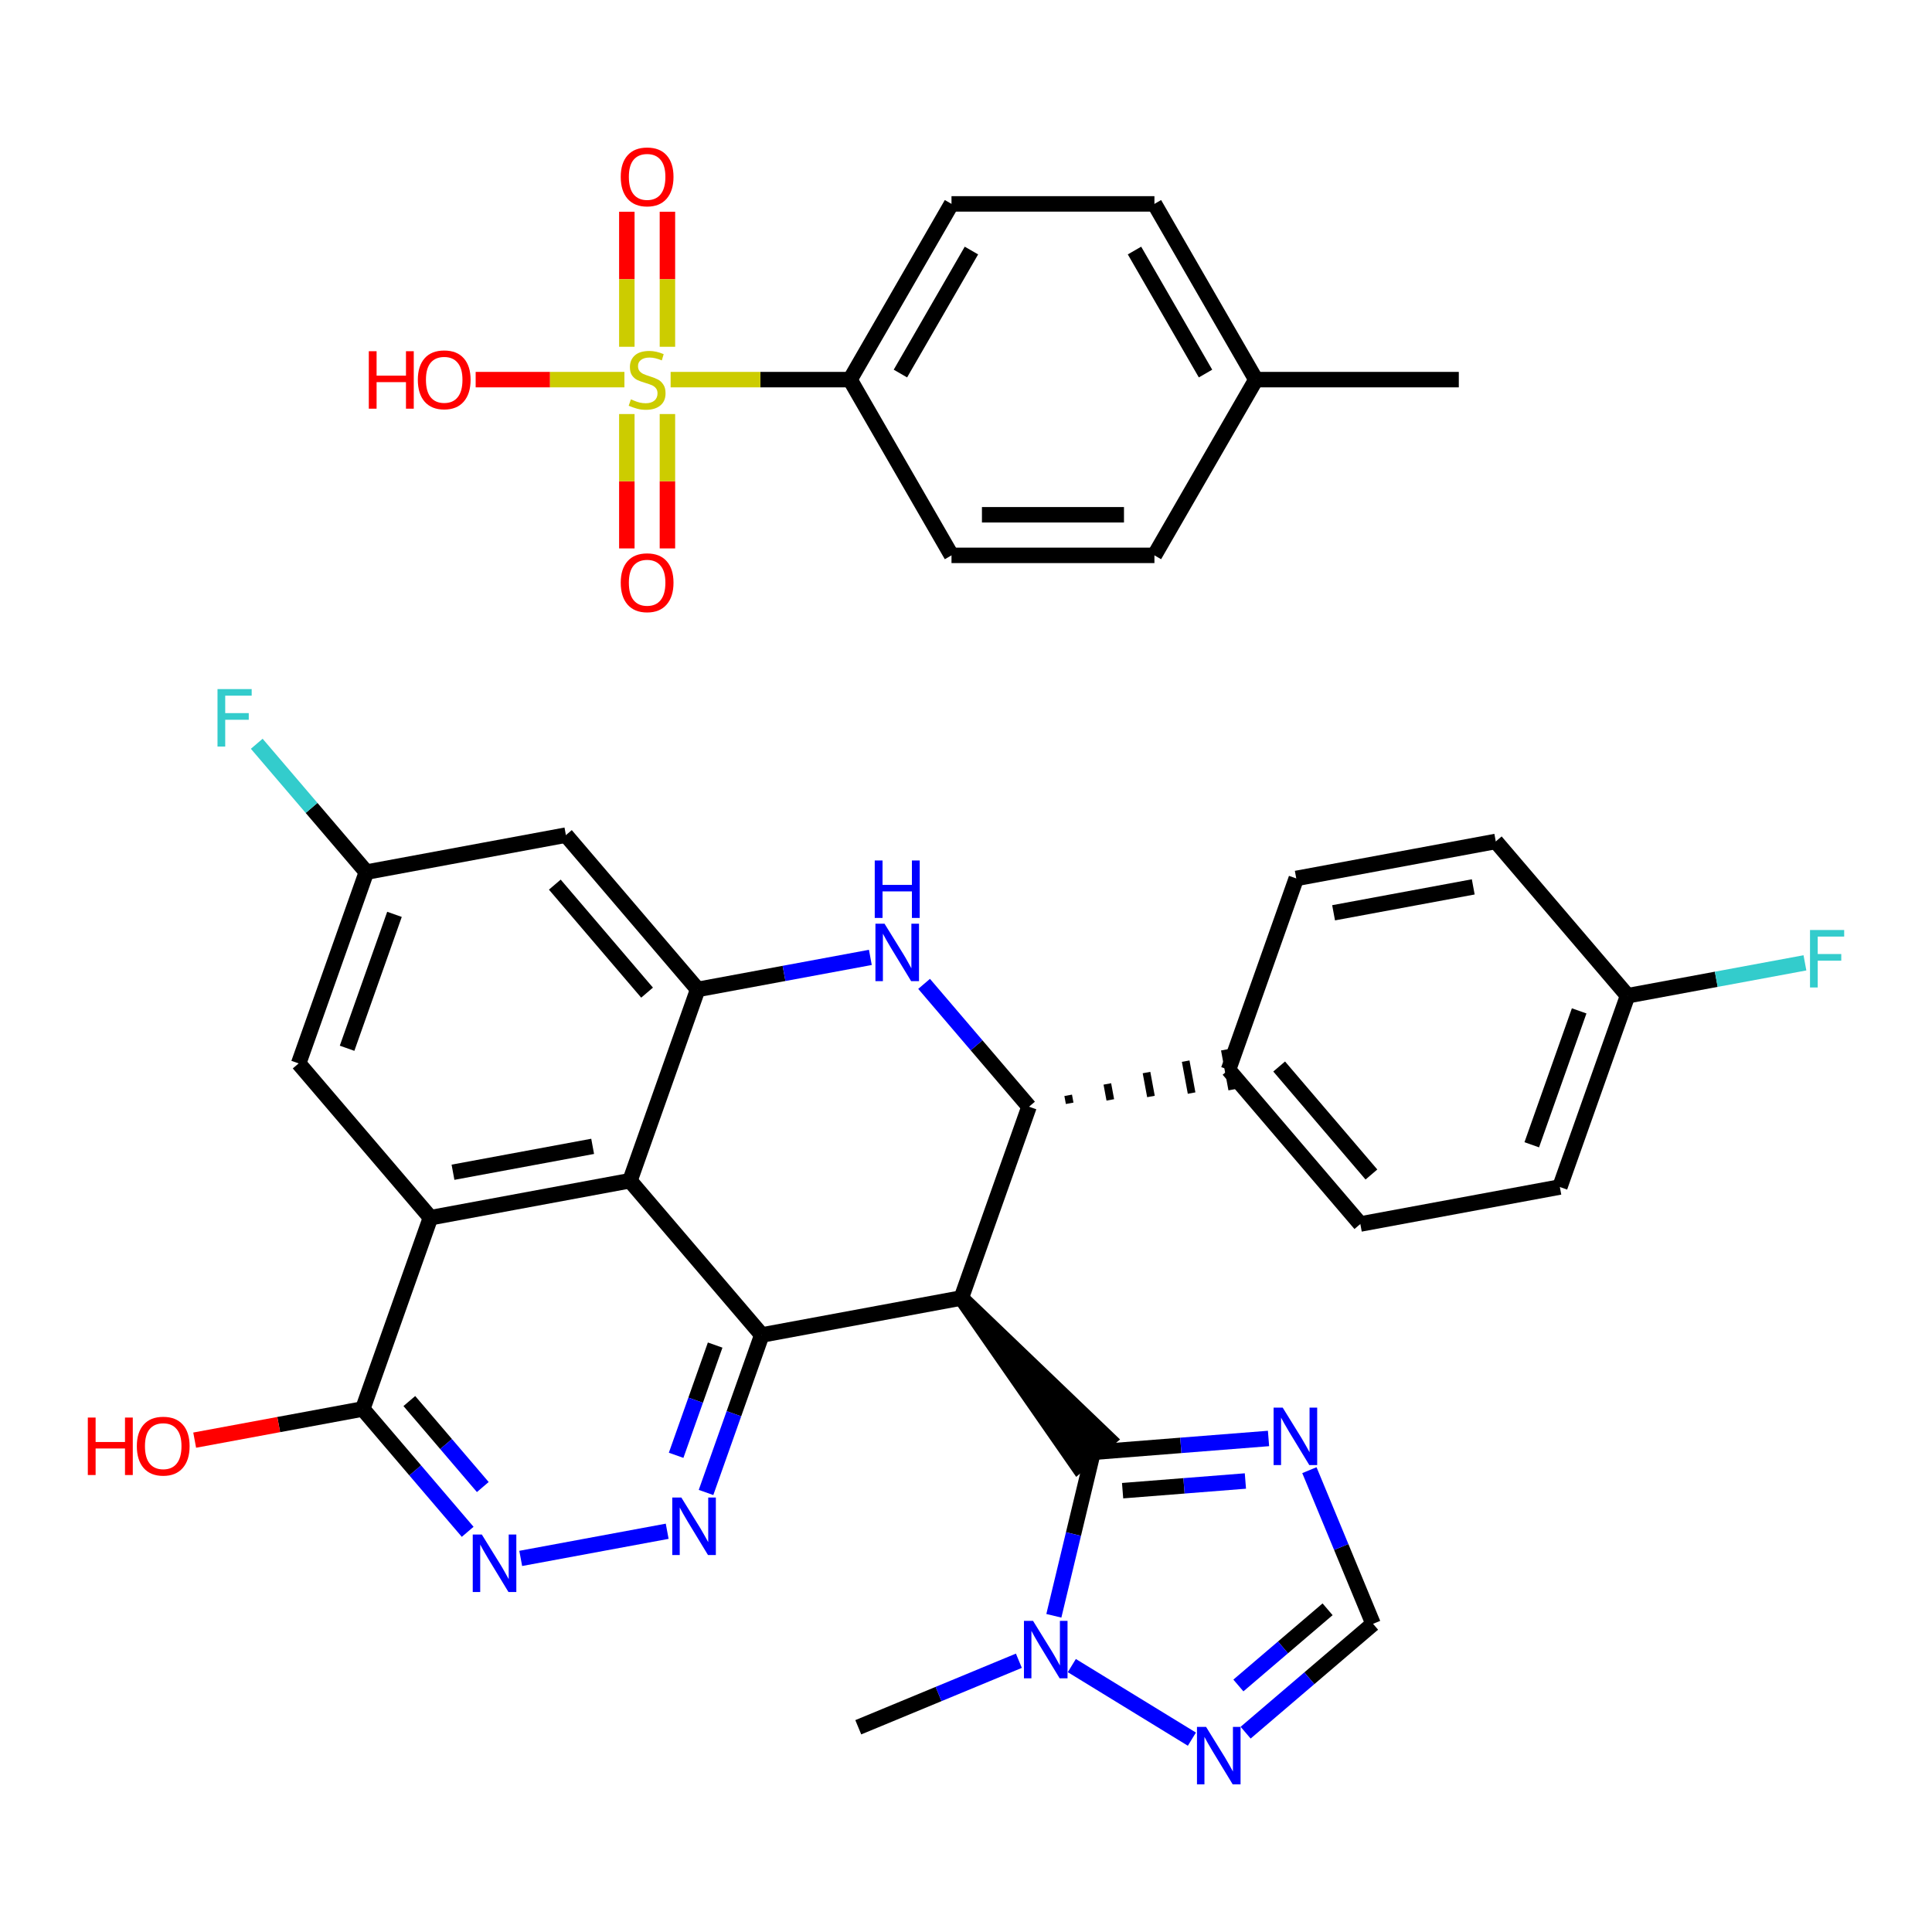 <?xml version='1.0' encoding='iso-8859-1'?>
<svg version='1.1' baseProfile='full'
              xmlns='http://www.w3.org/2000/svg'
                      xmlns:rdkit='http://www.rdkit.org/xml'
                      xmlns:xlink='http://www.w3.org/1999/xlink'
                  xml:space='preserve'
width='250px' height='250px' viewBox='0 0 250 250'>
<!-- END OF HEADER -->
<rect style='opacity:1.0;fill:#FFFFFF;stroke:none' width='250' height='250' x='0' y='0'> </rect>
<path class='bond-0 atom-0 atom-26' d='M 111.06,223.508 L 121.451,219.204' style='fill:none;fill-rule:evenodd;stroke:#000000;stroke-width:2.0px;stroke-linecap:butt;stroke-linejoin:miter;stroke-opacity:1' />
<path class='bond-0 atom-0 atom-26' d='M 121.451,219.204 L 131.842,214.899' style='fill:none;fill-rule:evenodd;stroke:#0000FF;stroke-width:2.0px;stroke-linecap:butt;stroke-linejoin:miter;stroke-opacity:1' />
<path class='bond-1 atom-1 atom-3' d='M 167.736,113.669 L 193.553,108.882' style='fill:none;fill-rule:evenodd;stroke:#000000;stroke-width:2.0px;stroke-linecap:butt;stroke-linejoin:miter;stroke-opacity:1' />
<path class='bond-1 atom-1 atom-3' d='M 172.566,118.114 L 190.638,114.763' style='fill:none;fill-rule:evenodd;stroke:#000000;stroke-width:2.0px;stroke-linecap:butt;stroke-linejoin:miter;stroke-opacity:1' />
<path class='bond-2 atom-1 atom-8' d='M 167.736,113.669 L 158.972,138.421' style='fill:none;fill-rule:evenodd;stroke:#000000;stroke-width:2.0px;stroke-linecap:butt;stroke-linejoin:miter;stroke-opacity:1' />
<path class='bond-3 atom-2 atom-4' d='M 176.027,158.386 L 201.845,153.599' style='fill:none;fill-rule:evenodd;stroke:#000000;stroke-width:2.0px;stroke-linecap:butt;stroke-linejoin:miter;stroke-opacity:1' />
<path class='bond-4 atom-2 atom-8' d='M 176.027,158.386 L 158.972,138.421' style='fill:none;fill-rule:evenodd;stroke:#000000;stroke-width:2.0px;stroke-linecap:butt;stroke-linejoin:miter;stroke-opacity:1' />
<path class='bond-4 atom-2 atom-8' d='M 177.462,151.981 L 165.524,138.005' style='fill:none;fill-rule:evenodd;stroke:#000000;stroke-width:2.0px;stroke-linecap:butt;stroke-linejoin:miter;stroke-opacity:1' />
<path class='bond-5 atom-3 atom-9' d='M 193.553,108.882 L 210.608,128.847' style='fill:none;fill-rule:evenodd;stroke:#000000;stroke-width:2.0px;stroke-linecap:butt;stroke-linejoin:miter;stroke-opacity:1' />
<path class='bond-6 atom-4 atom-9' d='M 201.845,153.599 L 210.608,128.847' style='fill:none;fill-rule:evenodd;stroke:#000000;stroke-width:2.0px;stroke-linecap:butt;stroke-linejoin:miter;stroke-opacity:1' />
<path class='bond-6 atom-4 atom-9' d='M 198.209,148.134 L 204.343,130.807' style='fill:none;fill-rule:evenodd;stroke:#000000;stroke-width:2.0px;stroke-linecap:butt;stroke-linejoin:miter;stroke-opacity:1' />
<path class='bond-7 atom-5 atom-10' d='M 38.647,137.604 L 47.41,112.852' style='fill:none;fill-rule:evenodd;stroke:#000000;stroke-width:2.0px;stroke-linecap:butt;stroke-linejoin:miter;stroke-opacity:1' />
<path class='bond-7 atom-5 atom-10' d='M 44.912,135.644 L 51.046,118.317' style='fill:none;fill-rule:evenodd;stroke:#000000;stroke-width:2.0px;stroke-linecap:butt;stroke-linejoin:miter;stroke-opacity:1' />
<path class='bond-8 atom-5 atom-11' d='M 38.647,137.604 L 55.702,157.569' style='fill:none;fill-rule:evenodd;stroke:#000000;stroke-width:2.0px;stroke-linecap:butt;stroke-linejoin:miter;stroke-opacity:1' />
<path class='bond-9 atom-6 atom-10' d='M 73.228,108.065 L 47.41,112.852' style='fill:none;fill-rule:evenodd;stroke:#000000;stroke-width:2.0px;stroke-linecap:butt;stroke-linejoin:miter;stroke-opacity:1' />
<path class='bond-10 atom-6 atom-12' d='M 73.228,108.065 L 90.283,128.03' style='fill:none;fill-rule:evenodd;stroke:#000000;stroke-width:2.0px;stroke-linecap:butt;stroke-linejoin:miter;stroke-opacity:1' />
<path class='bond-10 atom-6 atom-12' d='M 71.793,114.47 L 83.731,128.446' style='fill:none;fill-rule:evenodd;stroke:#000000;stroke-width:2.0px;stroke-linecap:butt;stroke-linejoin:miter;stroke-opacity:1' />
<path class='bond-11 atom-7 atom-21' d='M 177.673,210.122 L 173.554,200.18' style='fill:none;fill-rule:evenodd;stroke:#000000;stroke-width:2.0px;stroke-linecap:butt;stroke-linejoin:miter;stroke-opacity:1' />
<path class='bond-11 atom-7 atom-21' d='M 173.554,200.18 L 169.435,190.238' style='fill:none;fill-rule:evenodd;stroke:#0000FF;stroke-width:2.0px;stroke-linecap:butt;stroke-linejoin:miter;stroke-opacity:1' />
<path class='bond-12 atom-7 atom-22' d='M 177.673,210.122 L 169.429,217.164' style='fill:none;fill-rule:evenodd;stroke:#000000;stroke-width:2.0px;stroke-linecap:butt;stroke-linejoin:miter;stroke-opacity:1' />
<path class='bond-12 atom-7 atom-22' d='M 169.429,217.164 L 161.184,224.207' style='fill:none;fill-rule:evenodd;stroke:#0000FF;stroke-width:2.0px;stroke-linecap:butt;stroke-linejoin:miter;stroke-opacity:1' />
<path class='bond-12 atom-7 atom-22' d='M 171.789,208.241 L 166.018,213.171' style='fill:none;fill-rule:evenodd;stroke:#000000;stroke-width:2.0px;stroke-linecap:butt;stroke-linejoin:miter;stroke-opacity:1' />
<path class='bond-12 atom-7 atom-22' d='M 166.018,213.171 L 160.247,218.101' style='fill:none;fill-rule:evenodd;stroke:#0000FF;stroke-width:2.0px;stroke-linecap:butt;stroke-linejoin:miter;stroke-opacity:1' />
<path class='bond-13 atom-15 atom-8' d='M 138.414,142.767 L 138.223,141.734' style='fill:none;fill-rule:evenodd;stroke:#000000;stroke-width:1.0px;stroke-linecap:butt;stroke-linejoin:miter;stroke-opacity:1' />
<path class='bond-13 atom-15 atom-8' d='M 143.673,142.326 L 143.29,140.261' style='fill:none;fill-rule:evenodd;stroke:#000000;stroke-width:1.0px;stroke-linecap:butt;stroke-linejoin:miter;stroke-opacity:1' />
<path class='bond-13 atom-15 atom-8' d='M 148.933,141.885 L 148.358,138.787' style='fill:none;fill-rule:evenodd;stroke:#000000;stroke-width:1.0px;stroke-linecap:butt;stroke-linejoin:miter;stroke-opacity:1' />
<path class='bond-13 atom-15 atom-8' d='M 154.192,141.444 L 153.426,137.313' style='fill:none;fill-rule:evenodd;stroke:#000000;stroke-width:1.0px;stroke-linecap:butt;stroke-linejoin:miter;stroke-opacity:1' />
<path class='bond-13 atom-15 atom-8' d='M 159.451,141.003 L 158.494,135.839' style='fill:none;fill-rule:evenodd;stroke:#000000;stroke-width:1.0px;stroke-linecap:butt;stroke-linejoin:miter;stroke-opacity:1' />
<path class='bond-14 atom-9 atom-19' d='M 210.608,128.847 L 222.083,126.719' style='fill:none;fill-rule:evenodd;stroke:#000000;stroke-width:2.0px;stroke-linecap:butt;stroke-linejoin:miter;stroke-opacity:1' />
<path class='bond-14 atom-9 atom-19' d='M 222.083,126.719 L 233.558,124.592' style='fill:none;fill-rule:evenodd;stroke:#33CCCC;stroke-width:2.0px;stroke-linecap:butt;stroke-linejoin:miter;stroke-opacity:1' />
<path class='bond-15 atom-10 atom-20' d='M 47.41,112.852 L 40.317,104.547' style='fill:none;fill-rule:evenodd;stroke:#000000;stroke-width:2.0px;stroke-linecap:butt;stroke-linejoin:miter;stroke-opacity:1' />
<path class='bond-15 atom-10 atom-20' d='M 40.317,104.547 L 33.223,96.243' style='fill:none;fill-rule:evenodd;stroke:#33CCCC;stroke-width:2.0px;stroke-linecap:butt;stroke-linejoin:miter;stroke-opacity:1' />
<path class='bond-16 atom-11 atom-13' d='M 55.702,157.569 L 81.519,152.782' style='fill:none;fill-rule:evenodd;stroke:#000000;stroke-width:2.0px;stroke-linecap:butt;stroke-linejoin:miter;stroke-opacity:1' />
<path class='bond-16 atom-11 atom-13' d='M 58.617,151.688 L 76.689,148.337' style='fill:none;fill-rule:evenodd;stroke:#000000;stroke-width:2.0px;stroke-linecap:butt;stroke-linejoin:miter;stroke-opacity:1' />
<path class='bond-17 atom-11 atom-18' d='M 55.702,157.569 L 46.939,182.321' style='fill:none;fill-rule:evenodd;stroke:#000000;stroke-width:2.0px;stroke-linecap:butt;stroke-linejoin:miter;stroke-opacity:1' />
<path class='bond-18 atom-12 atom-13' d='M 90.283,128.03 L 81.519,152.782' style='fill:none;fill-rule:evenodd;stroke:#000000;stroke-width:2.0px;stroke-linecap:butt;stroke-linejoin:miter;stroke-opacity:1' />
<path class='bond-19 atom-12 atom-23' d='M 90.283,128.03 L 101.453,125.959' style='fill:none;fill-rule:evenodd;stroke:#000000;stroke-width:2.0px;stroke-linecap:butt;stroke-linejoin:miter;stroke-opacity:1' />
<path class='bond-19 atom-12 atom-23' d='M 101.453,125.959 L 112.624,123.887' style='fill:none;fill-rule:evenodd;stroke:#0000FF;stroke-width:2.0px;stroke-linecap:butt;stroke-linejoin:miter;stroke-opacity:1' />
<path class='bond-20 atom-13 atom-16' d='M 81.519,152.782 L 98.574,172.747' style='fill:none;fill-rule:evenodd;stroke:#000000;stroke-width:2.0px;stroke-linecap:butt;stroke-linejoin:miter;stroke-opacity:1' />
<path class='bond-21 atom-14 atom-15' d='M 124.392,167.96 L 133.155,143.208' style='fill:none;fill-rule:evenodd;stroke:#000000;stroke-width:2.0px;stroke-linecap:butt;stroke-linejoin:miter;stroke-opacity:1' />
<path class='bond-22 atom-14 atom-16' d='M 124.392,167.96 L 98.574,172.747' style='fill:none;fill-rule:evenodd;stroke:#000000;stroke-width:2.0px;stroke-linecap:butt;stroke-linejoin:miter;stroke-opacity:1' />
<path class='bond-23 atom-14 atom-17' d='M 124.392,167.96 L 139.45,189.631 L 143.443,186.22 Z' style='fill:#000000;fill-rule:evenodd;fill-opacity:1;stroke:#000000;stroke-width:2.0px;stroke-linecap:butt;stroke-linejoin:miter;stroke-opacity:1;' />
<path class='bond-24 atom-15 atom-23' d='M 133.155,143.208 L 126.366,135.26' style='fill:none;fill-rule:evenodd;stroke:#000000;stroke-width:2.0px;stroke-linecap:butt;stroke-linejoin:miter;stroke-opacity:1' />
<path class='bond-24 atom-15 atom-23' d='M 126.366,135.26 L 119.577,127.313' style='fill:none;fill-rule:evenodd;stroke:#0000FF;stroke-width:2.0px;stroke-linecap:butt;stroke-linejoin:miter;stroke-opacity:1' />
<path class='bond-25 atom-16 atom-24' d='M 98.574,172.747 L 94.967,182.936' style='fill:none;fill-rule:evenodd;stroke:#000000;stroke-width:2.0px;stroke-linecap:butt;stroke-linejoin:miter;stroke-opacity:1' />
<path class='bond-25 atom-16 atom-24' d='M 94.967,182.936 L 91.36,193.125' style='fill:none;fill-rule:evenodd;stroke:#0000FF;stroke-width:2.0px;stroke-linecap:butt;stroke-linejoin:miter;stroke-opacity:1' />
<path class='bond-25 atom-16 atom-24' d='M 92.541,174.051 L 90.016,181.184' style='fill:none;fill-rule:evenodd;stroke:#000000;stroke-width:2.0px;stroke-linecap:butt;stroke-linejoin:miter;stroke-opacity:1' />
<path class='bond-25 atom-16 atom-24' d='M 90.016,181.184 L 87.491,188.316' style='fill:none;fill-rule:evenodd;stroke:#0000FF;stroke-width:2.0px;stroke-linecap:butt;stroke-linejoin:miter;stroke-opacity:1' />
<path class='bond-26 atom-17 atom-21' d='M 141.446,187.926 L 152.796,187.031' style='fill:none;fill-rule:evenodd;stroke:#000000;stroke-width:2.0px;stroke-linecap:butt;stroke-linejoin:miter;stroke-opacity:1' />
<path class='bond-26 atom-17 atom-21' d='M 152.796,187.031 L 164.146,186.137' style='fill:none;fill-rule:evenodd;stroke:#0000FF;stroke-width:2.0px;stroke-linecap:butt;stroke-linejoin:miter;stroke-opacity:1' />
<path class='bond-26 atom-17 atom-21' d='M 145.264,192.893 L 153.209,192.267' style='fill:none;fill-rule:evenodd;stroke:#000000;stroke-width:2.0px;stroke-linecap:butt;stroke-linejoin:miter;stroke-opacity:1' />
<path class='bond-26 atom-17 atom-21' d='M 153.209,192.267 L 161.154,191.641' style='fill:none;fill-rule:evenodd;stroke:#0000FF;stroke-width:2.0px;stroke-linecap:butt;stroke-linejoin:miter;stroke-opacity:1' />
<path class='bond-27 atom-17 atom-26' d='M 141.446,187.926 L 138.907,198.505' style='fill:none;fill-rule:evenodd;stroke:#000000;stroke-width:2.0px;stroke-linecap:butt;stroke-linejoin:miter;stroke-opacity:1' />
<path class='bond-27 atom-17 atom-26' d='M 138.907,198.505 L 136.368,209.084' style='fill:none;fill-rule:evenodd;stroke:#0000FF;stroke-width:2.0px;stroke-linecap:butt;stroke-linejoin:miter;stroke-opacity:1' />
<path class='bond-28 atom-18 atom-25' d='M 46.939,182.321 L 53.728,190.269' style='fill:none;fill-rule:evenodd;stroke:#000000;stroke-width:2.0px;stroke-linecap:butt;stroke-linejoin:miter;stroke-opacity:1' />
<path class='bond-28 atom-18 atom-25' d='M 53.728,190.269 L 60.517,198.217' style='fill:none;fill-rule:evenodd;stroke:#0000FF;stroke-width:2.0px;stroke-linecap:butt;stroke-linejoin:miter;stroke-opacity:1' />
<path class='bond-28 atom-18 atom-25' d='M 52.968,181.295 L 57.721,186.858' style='fill:none;fill-rule:evenodd;stroke:#000000;stroke-width:2.0px;stroke-linecap:butt;stroke-linejoin:miter;stroke-opacity:1' />
<path class='bond-28 atom-18 atom-25' d='M 57.721,186.858 L 62.473,192.422' style='fill:none;fill-rule:evenodd;stroke:#0000FF;stroke-width:2.0px;stroke-linecap:butt;stroke-linejoin:miter;stroke-opacity:1' />
<path class='bond-29 atom-18 atom-27' d='M 46.939,182.321 L 36.065,184.338' style='fill:none;fill-rule:evenodd;stroke:#000000;stroke-width:2.0px;stroke-linecap:butt;stroke-linejoin:miter;stroke-opacity:1' />
<path class='bond-29 atom-18 atom-27' d='M 36.065,184.338 L 25.191,186.354' style='fill:none;fill-rule:evenodd;stroke:#FF0000;stroke-width:2.0px;stroke-linecap:butt;stroke-linejoin:miter;stroke-opacity:1' />
<path class='bond-30 atom-22 atom-26' d='M 154.231,225.046 L 138.693,215.526' style='fill:none;fill-rule:evenodd;stroke:#0000FF;stroke-width:2.0px;stroke-linecap:butt;stroke-linejoin:miter;stroke-opacity:1' />
<path class='bond-31 atom-24 atom-25' d='M 86.334,198.144 L 67.381,201.658' style='fill:none;fill-rule:evenodd;stroke:#0000FF;stroke-width:2.0px;stroke-linecap:butt;stroke-linejoin:miter;stroke-opacity:1' />
<path class='bond-32 atom-28 atom-33' d='M 188.769,49.123 L 162.511,49.123' style='fill:none;fill-rule:evenodd;stroke:#000000;stroke-width:2.0px;stroke-linecap:butt;stroke-linejoin:miter;stroke-opacity:1' />
<path class='bond-33 atom-29 atom-31' d='M 149.382,71.863 L 123.124,71.863' style='fill:none;fill-rule:evenodd;stroke:#000000;stroke-width:2.0px;stroke-linecap:butt;stroke-linejoin:miter;stroke-opacity:1' />
<path class='bond-33 atom-29 atom-31' d='M 145.443,66.612 L 127.063,66.612' style='fill:none;fill-rule:evenodd;stroke:#000000;stroke-width:2.0px;stroke-linecap:butt;stroke-linejoin:miter;stroke-opacity:1' />
<path class='bond-34 atom-29 atom-33' d='M 149.382,71.863 L 162.511,49.123' style='fill:none;fill-rule:evenodd;stroke:#000000;stroke-width:2.0px;stroke-linecap:butt;stroke-linejoin:miter;stroke-opacity:1' />
<path class='bond-35 atom-30 atom-32' d='M 149.382,26.384 L 123.124,26.384' style='fill:none;fill-rule:evenodd;stroke:#000000;stroke-width:2.0px;stroke-linecap:butt;stroke-linejoin:miter;stroke-opacity:1' />
<path class='bond-36 atom-30 atom-33' d='M 149.382,26.384 L 162.511,49.123' style='fill:none;fill-rule:evenodd;stroke:#000000;stroke-width:2.0px;stroke-linecap:butt;stroke-linejoin:miter;stroke-opacity:1' />
<path class='bond-36 atom-30 atom-33' d='M 146.803,32.42 L 155.994,48.338' style='fill:none;fill-rule:evenodd;stroke:#000000;stroke-width:2.0px;stroke-linecap:butt;stroke-linejoin:miter;stroke-opacity:1' />
<path class='bond-37 atom-31 atom-34' d='M 123.124,71.863 L 109.995,49.123' style='fill:none;fill-rule:evenodd;stroke:#000000;stroke-width:2.0px;stroke-linecap:butt;stroke-linejoin:miter;stroke-opacity:1' />
<path class='bond-38 atom-32 atom-34' d='M 123.124,26.384 L 109.995,49.123' style='fill:none;fill-rule:evenodd;stroke:#000000;stroke-width:2.0px;stroke-linecap:butt;stroke-linejoin:miter;stroke-opacity:1' />
<path class='bond-38 atom-32 atom-34' d='M 125.703,32.42 L 116.513,48.338' style='fill:none;fill-rule:evenodd;stroke:#000000;stroke-width:2.0px;stroke-linecap:butt;stroke-linejoin:miter;stroke-opacity:1' />
<path class='bond-39 atom-34 atom-38' d='M 109.995,49.123 L 98.387,49.123' style='fill:none;fill-rule:evenodd;stroke:#000000;stroke-width:2.0px;stroke-linecap:butt;stroke-linejoin:miter;stroke-opacity:1' />
<path class='bond-39 atom-34 atom-38' d='M 98.387,49.123 L 86.778,49.123' style='fill:none;fill-rule:evenodd;stroke:#CCCC00;stroke-width:2.0px;stroke-linecap:butt;stroke-linejoin:miter;stroke-opacity:1' />
<path class='bond-40 atom-35 atom-38' d='M 61.55,49.123 L 71.174,49.123' style='fill:none;fill-rule:evenodd;stroke:#FF0000;stroke-width:2.0px;stroke-linecap:butt;stroke-linejoin:miter;stroke-opacity:1' />
<path class='bond-40 atom-35 atom-38' d='M 71.174,49.123 L 80.799,49.123' style='fill:none;fill-rule:evenodd;stroke:#CCCC00;stroke-width:2.0px;stroke-linecap:butt;stroke-linejoin:miter;stroke-opacity:1' />
<path class='bond-41 atom-36 atom-38' d='M 81.112,27.398 L 81.112,36.135' style='fill:none;fill-rule:evenodd;stroke:#FF0000;stroke-width:2.0px;stroke-linecap:butt;stroke-linejoin:miter;stroke-opacity:1' />
<path class='bond-41 atom-36 atom-38' d='M 81.112,36.135 L 81.112,44.873' style='fill:none;fill-rule:evenodd;stroke:#CCCC00;stroke-width:2.0px;stroke-linecap:butt;stroke-linejoin:miter;stroke-opacity:1' />
<path class='bond-41 atom-36 atom-38' d='M 86.364,27.398 L 86.364,36.135' style='fill:none;fill-rule:evenodd;stroke:#FF0000;stroke-width:2.0px;stroke-linecap:butt;stroke-linejoin:miter;stroke-opacity:1' />
<path class='bond-41 atom-36 atom-38' d='M 86.364,36.135 L 86.364,44.873' style='fill:none;fill-rule:evenodd;stroke:#CCCC00;stroke-width:2.0px;stroke-linecap:butt;stroke-linejoin:miter;stroke-opacity:1' />
<path class='bond-42 atom-37 atom-38' d='M 86.364,70.965 L 86.364,62.271' style='fill:none;fill-rule:evenodd;stroke:#FF0000;stroke-width:2.0px;stroke-linecap:butt;stroke-linejoin:miter;stroke-opacity:1' />
<path class='bond-42 atom-37 atom-38' d='M 86.364,62.271 L 86.364,53.577' style='fill:none;fill-rule:evenodd;stroke:#CCCC00;stroke-width:2.0px;stroke-linecap:butt;stroke-linejoin:miter;stroke-opacity:1' />
<path class='bond-42 atom-37 atom-38' d='M 81.112,70.965 L 81.112,62.271' style='fill:none;fill-rule:evenodd;stroke:#FF0000;stroke-width:2.0px;stroke-linecap:butt;stroke-linejoin:miter;stroke-opacity:1' />
<path class='bond-42 atom-37 atom-38' d='M 81.112,62.271 L 81.112,53.577' style='fill:none;fill-rule:evenodd;stroke:#CCCC00;stroke-width:2.0px;stroke-linecap:butt;stroke-linejoin:miter;stroke-opacity:1' />
<path  class='atom-19' d='M 234.215 120.342
L 238.636 120.342
L 238.636 121.193
L 235.212 121.193
L 235.212 123.451
L 238.258 123.451
L 238.258 124.312
L 235.212 124.312
L 235.212 127.778
L 234.215 127.778
L 234.215 120.342
' fill='#33CCCC'/>
<path  class='atom-20' d='M 28.145 89.168
L 32.567 89.168
L 32.567 90.019
L 29.143 90.019
L 29.143 92.277
L 32.189 92.277
L 32.189 93.138
L 29.143 93.138
L 29.143 96.605
L 28.145 96.605
L 28.145 89.168
' fill='#33CCCC'/>
<path  class='atom-21' d='M 165.979 182.145
L 168.416 186.084
Q 168.657 186.473, 169.046 187.176
Q 169.435 187.88, 169.456 187.922
L 169.456 182.145
L 170.443 182.145
L 170.443 189.582
L 169.424 189.582
L 166.809 185.275
Q 166.504 184.771, 166.179 184.193
Q 165.864 183.616, 165.769 183.437
L 165.769 189.582
L 164.803 189.582
L 164.803 182.145
L 165.979 182.145
' fill='#0000FF'/>
<path  class='atom-22' d='M 156.064 223.458
L 158.501 227.397
Q 158.742 227.785, 159.131 228.489
Q 159.52 229.193, 159.541 229.235
L 159.541 223.458
L 160.528 223.458
L 160.528 230.894
L 159.509 230.894
L 156.894 226.588
Q 156.589 226.084, 156.264 225.506
Q 155.948 224.929, 155.854 224.75
L 155.854 230.894
L 154.888 230.894
L 154.888 223.458
L 156.064 223.458
' fill='#0000FF'/>
<path  class='atom-23' d='M 114.457 119.525
L 116.893 123.463
Q 117.135 123.852, 117.523 124.556
Q 117.912 125.259, 117.933 125.301
L 117.933 119.525
L 118.92 119.525
L 118.92 126.961
L 117.902 126.961
L 115.286 122.655
Q 114.982 122.151, 114.656 121.573
Q 114.341 120.995, 114.247 120.817
L 114.247 126.961
L 113.28 126.961
L 113.28 119.525
L 114.457 119.525
' fill='#0000FF'/>
<path  class='atom-23' d='M 113.191 111.345
L 114.199 111.345
L 114.199 114.506
L 118.001 114.506
L 118.001 111.345
L 119.01 111.345
L 119.01 118.781
L 118.001 118.781
L 118.001 115.347
L 114.199 115.347
L 114.199 118.781
L 113.191 118.781
L 113.191 111.345
' fill='#0000FF'/>
<path  class='atom-24' d='M 88.167 193.782
L 90.604 197.72
Q 90.845 198.109, 91.234 198.812
Q 91.623 199.516, 91.644 199.558
L 91.644 193.782
L 92.631 193.782
L 92.631 201.218
L 91.612 201.218
L 88.997 196.911
Q 88.692 196.407, 88.367 195.83
Q 88.052 195.252, 87.957 195.073
L 87.957 201.218
L 86.991 201.218
L 86.991 193.782
L 88.167 193.782
' fill='#0000FF'/>
<path  class='atom-25' d='M 62.349 198.569
L 64.786 202.507
Q 65.028 202.896, 65.416 203.6
Q 65.805 204.303, 65.826 204.345
L 65.826 198.569
L 66.813 198.569
L 66.813 206.005
L 65.794 206.005
L 63.179 201.698
Q 62.875 201.194, 62.549 200.617
Q 62.234 200.039, 62.139 199.86
L 62.139 206.005
L 61.173 206.005
L 61.173 198.569
L 62.349 198.569
' fill='#0000FF'/>
<path  class='atom-26' d='M 133.675 209.74
L 136.111 213.679
Q 136.353 214.067, 136.741 214.771
Q 137.13 215.475, 137.151 215.517
L 137.151 209.74
L 138.138 209.74
L 138.138 217.176
L 137.12 217.176
L 134.504 212.87
Q 134.2 212.366, 133.874 211.788
Q 133.559 211.211, 133.465 211.032
L 133.465 217.176
L 132.498 217.176
L 132.498 209.74
L 133.675 209.74
' fill='#0000FF'/>
<path  class='atom-27' d='M 11.364 183.432
L 12.372 183.432
L 12.372 186.594
L 16.174 186.594
L 16.174 183.432
L 17.182 183.432
L 17.182 190.868
L 16.174 190.868
L 16.174 187.434
L 12.372 187.434
L 12.372 190.868
L 11.364 190.868
L 11.364 183.432
' fill='#FF0000'/>
<path  class='atom-27' d='M 17.707 187.129
Q 17.707 185.344, 18.59 184.346
Q 19.472 183.348, 21.121 183.348
Q 22.77 183.348, 23.652 184.346
Q 24.535 185.344, 24.535 187.129
Q 24.535 188.936, 23.642 189.965
Q 22.749 190.984, 21.121 190.984
Q 19.483 190.984, 18.59 189.965
Q 17.707 188.946, 17.707 187.129
M 21.121 190.144
Q 22.255 190.144, 22.864 189.388
Q 23.484 188.621, 23.484 187.129
Q 23.484 185.669, 22.864 184.934
Q 22.255 184.189, 21.121 184.189
Q 19.987 184.189, 19.367 184.924
Q 18.758 185.659, 18.758 187.129
Q 18.758 188.631, 19.367 189.388
Q 19.987 190.144, 21.121 190.144
' fill='#FF0000'/>
<path  class='atom-35' d='M 47.723 45.447
L 48.731 45.447
L 48.731 48.609
L 52.533 48.609
L 52.533 45.447
L 53.541 45.447
L 53.541 52.884
L 52.533 52.884
L 52.533 49.449
L 48.731 49.449
L 48.731 52.884
L 47.723 52.884
L 47.723 45.447
' fill='#FF0000'/>
<path  class='atom-35' d='M 54.067 49.145
Q 54.067 47.359, 54.949 46.361
Q 55.831 45.363, 57.48 45.363
Q 59.129 45.363, 60.011 46.361
Q 60.894 47.359, 60.894 49.145
Q 60.894 50.951, 60.001 51.98
Q 59.108 52.999, 57.48 52.999
Q 55.842 52.999, 54.949 51.98
Q 54.067 50.962, 54.067 49.145
M 57.48 52.159
Q 58.614 52.159, 59.224 51.403
Q 59.843 50.636, 59.843 49.145
Q 59.843 47.685, 59.224 46.949
Q 58.614 46.204, 57.48 46.204
Q 56.346 46.204, 55.726 46.939
Q 55.117 47.674, 55.117 49.145
Q 55.117 50.647, 55.726 51.403
Q 56.346 52.159, 57.48 52.159
' fill='#FF0000'/>
<path  class='atom-36' d='M 80.324 22.887
Q 80.324 21.101, 81.207 20.104
Q 82.089 19.106, 83.738 19.106
Q 85.387 19.106, 86.269 20.104
Q 87.151 21.101, 87.151 22.887
Q 87.151 24.693, 86.258 25.723
Q 85.366 26.741, 83.738 26.741
Q 82.099 26.741, 81.207 25.723
Q 80.324 24.704, 80.324 22.887
M 83.738 25.901
Q 84.872 25.901, 85.481 25.145
Q 86.101 24.378, 86.101 22.887
Q 86.101 21.427, 85.481 20.692
Q 84.872 19.946, 83.738 19.946
Q 82.603 19.946, 81.984 20.681
Q 81.375 21.416, 81.375 22.887
Q 81.375 24.389, 81.984 25.145
Q 82.603 25.901, 83.738 25.901
' fill='#FF0000'/>
<path  class='atom-37' d='M 80.324 75.402
Q 80.324 73.617, 81.207 72.619
Q 82.089 71.621, 83.738 71.621
Q 85.387 71.621, 86.269 72.619
Q 87.151 73.617, 87.151 75.402
Q 87.151 77.209, 86.258 78.238
Q 85.366 79.257, 83.738 79.257
Q 82.099 79.257, 81.207 78.238
Q 80.324 77.219, 80.324 75.402
M 83.738 78.417
Q 84.872 78.417, 85.481 77.66
Q 86.101 76.894, 86.101 75.402
Q 86.101 73.942, 85.481 73.207
Q 84.872 72.461, 83.738 72.461
Q 82.603 72.461, 81.984 73.197
Q 81.375 73.932, 81.375 75.402
Q 81.375 76.904, 81.984 77.66
Q 82.603 78.417, 83.738 78.417
' fill='#FF0000'/>
<path  class='atom-38' d='M 81.637 51.676
Q 81.721 51.707, 82.068 51.854
Q 82.414 52.001, 82.793 52.096
Q 83.181 52.18, 83.559 52.18
Q 84.263 52.18, 84.672 51.844
Q 85.082 51.497, 85.082 50.898
Q 85.082 50.489, 84.872 50.237
Q 84.672 49.985, 84.358 49.848
Q 84.042 49.712, 83.517 49.554
Q 82.856 49.355, 82.456 49.166
Q 82.068 48.977, 81.784 48.577
Q 81.511 48.178, 81.511 47.506
Q 81.511 46.571, 82.141 45.994
Q 82.782 45.416, 84.042 45.416
Q 84.904 45.416, 85.88 45.826
L 85.639 46.634
Q 84.746 46.267, 84.074 46.267
Q 83.349 46.267, 82.95 46.571
Q 82.551 46.865, 82.561 47.38
Q 82.561 47.779, 82.761 48.021
Q 82.971 48.262, 83.265 48.399
Q 83.57 48.535, 84.074 48.693
Q 84.746 48.903, 85.145 49.113
Q 85.544 49.323, 85.828 49.754
Q 86.122 50.174, 86.122 50.898
Q 86.122 51.928, 85.429 52.484
Q 84.746 53.031, 83.601 53.031
Q 82.939 53.031, 82.435 52.884
Q 81.942 52.747, 81.354 52.505
L 81.637 51.676
' fill='#CCCC00'/>
</svg>
